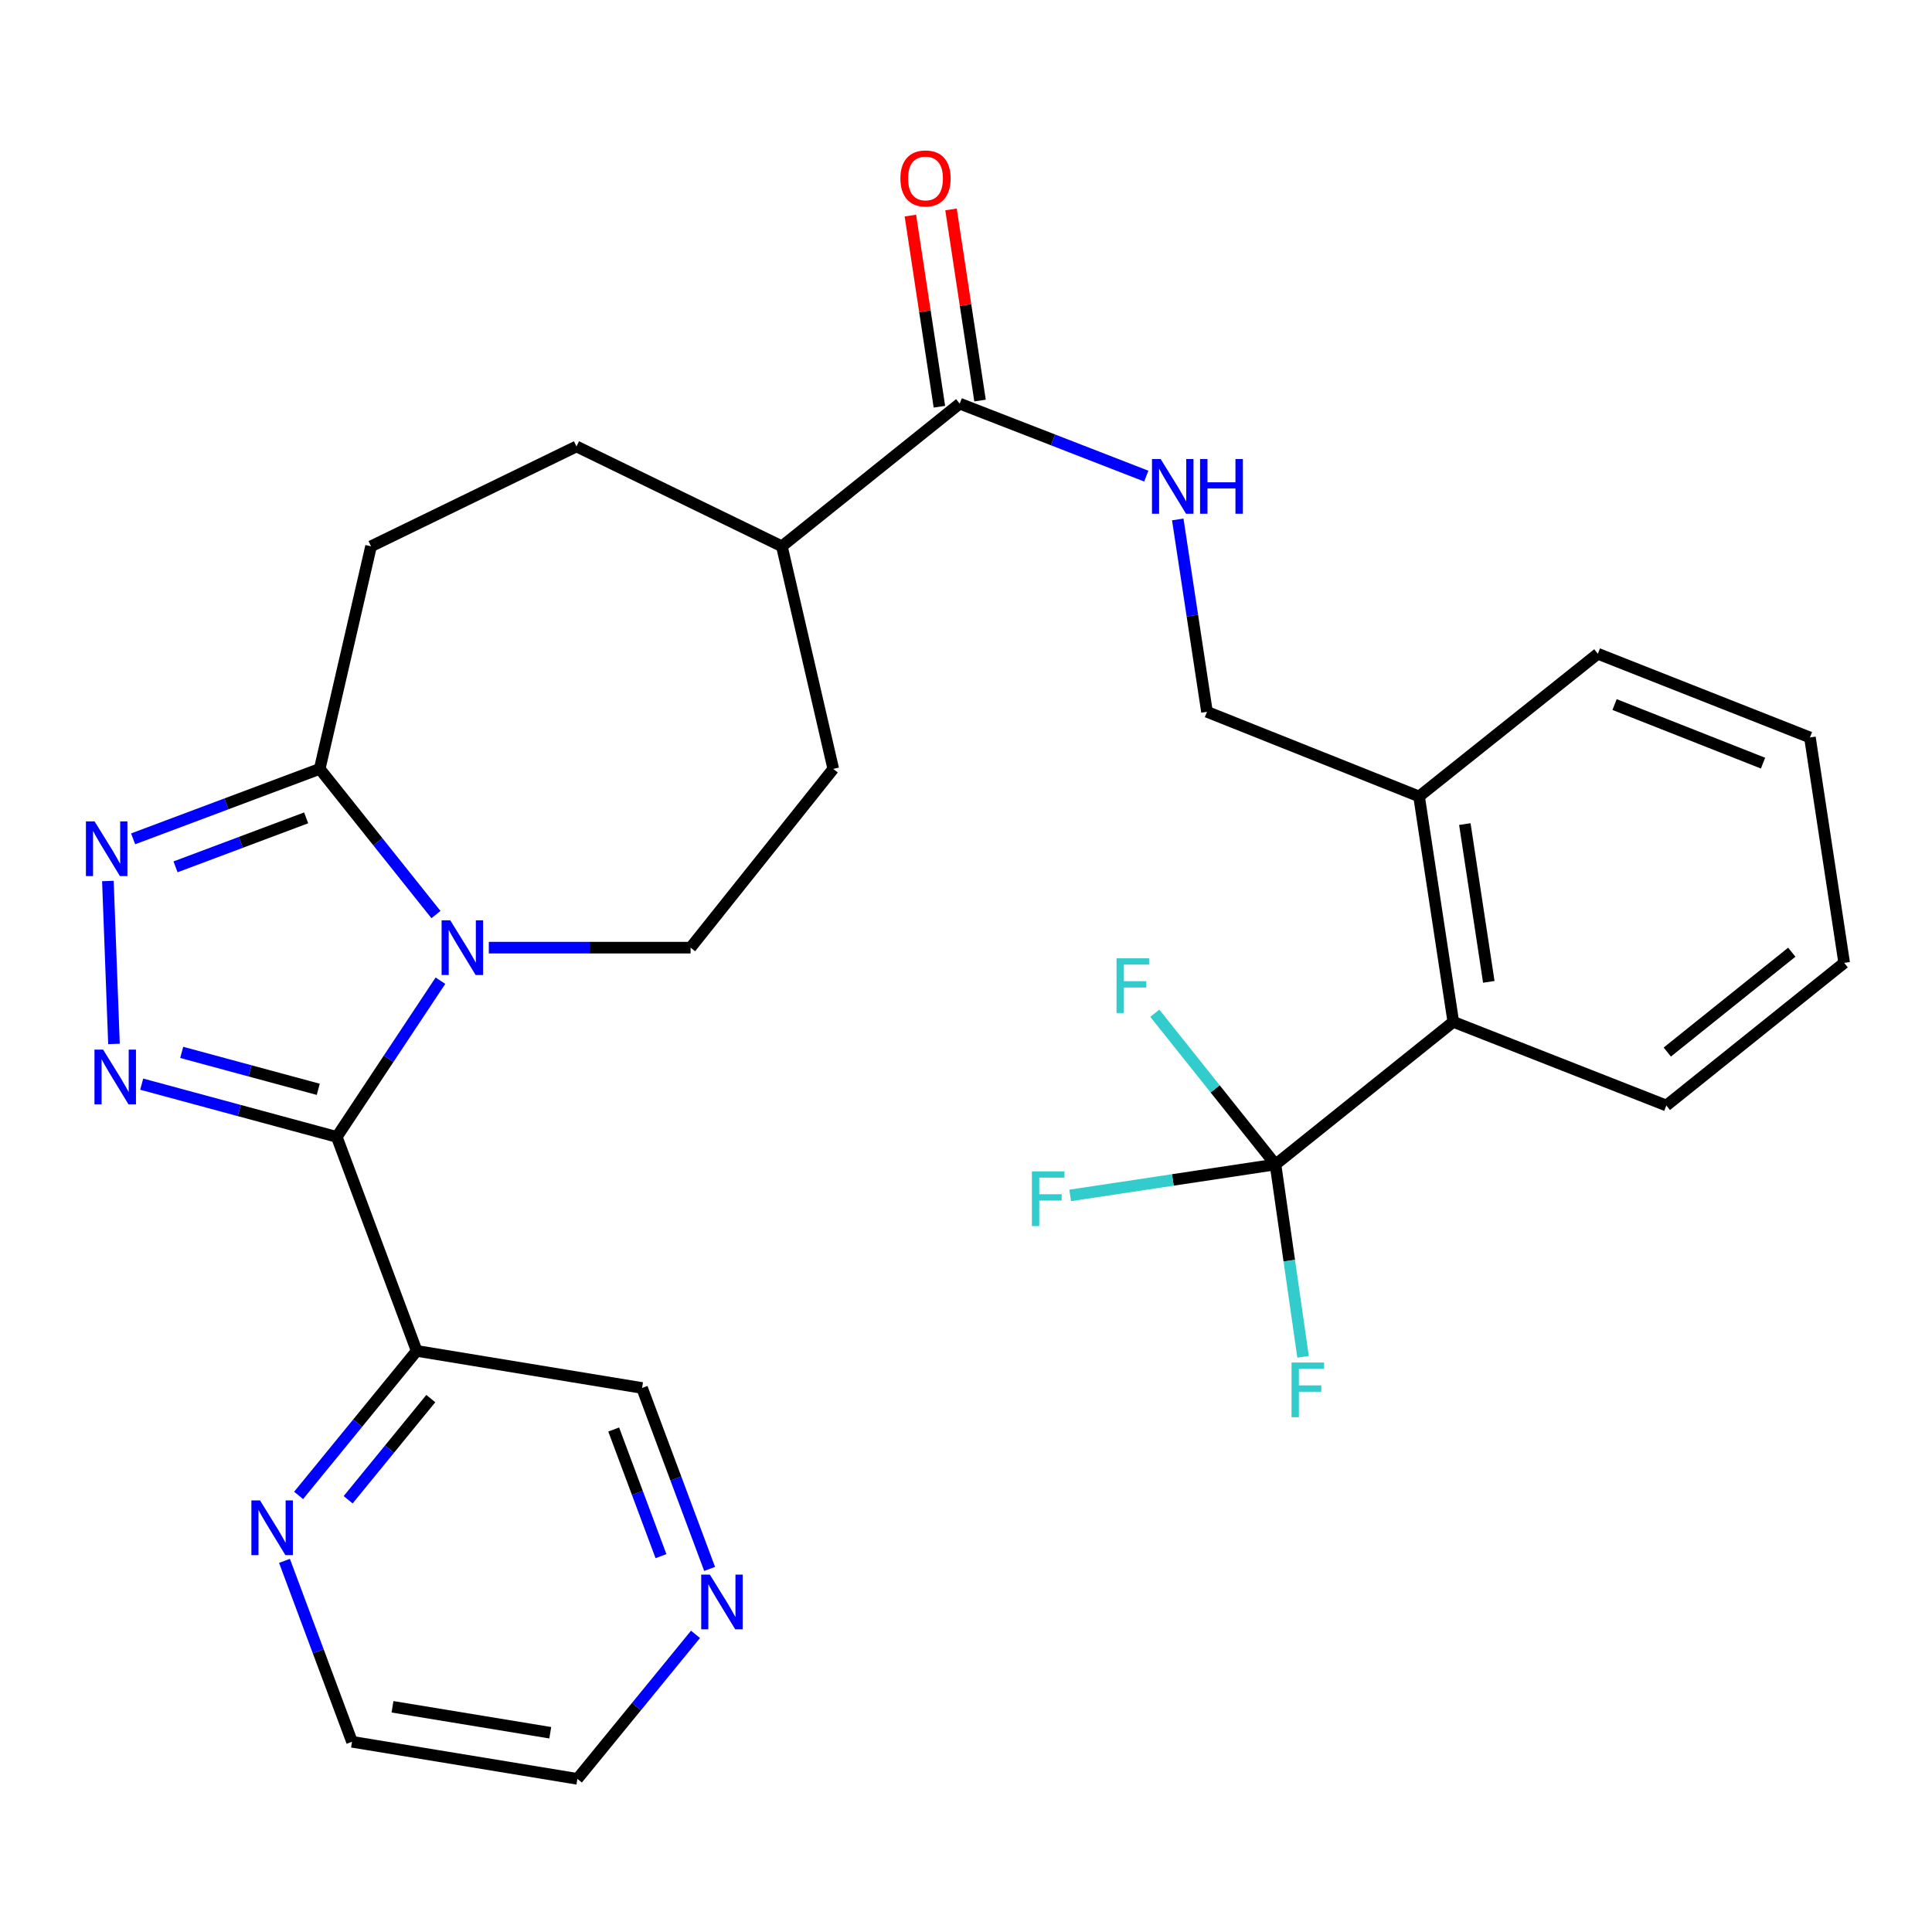 <?xml version='1.0' encoding='iso-8859-1'?>
<svg version='1.1' baseProfile='full'
              xmlns='http://www.w3.org/2000/svg'
                      xmlns:rdkit='http://www.rdkit.org/xml'
                      xmlns:xlink='http://www.w3.org/1999/xlink'
                  xml:space='preserve'
width='1000px' height='1000px' viewBox='0 0 1000 1000'>
<!-- END OF HEADER -->
<rect style='opacity:1.0;fill:#FFFFFF;stroke:none' width='1000' height='1000' x='0' y='0'> </rect>
<path class='bond-0' d='M 174.32,588.463 L 201.144,548.034' style='fill:none;fill-rule:evenodd;stroke:#000000;stroke-width:6px;stroke-linecap:butt;stroke-linejoin:miter;stroke-opacity:1' />
<path class='bond-0' d='M 201.144,548.034 L 227.969,507.604' style='fill:none;fill-rule:evenodd;stroke:#0000FF;stroke-width:6px;stroke-linecap:butt;stroke-linejoin:miter;stroke-opacity:1' />
<path class='bond-1' d='M 174.32,588.463 L 123.834,574.81' style='fill:none;fill-rule:evenodd;stroke:#000000;stroke-width:6px;stroke-linecap:butt;stroke-linejoin:miter;stroke-opacity:1' />
<path class='bond-1' d='M 123.834,574.81 L 73.347,561.157' style='fill:none;fill-rule:evenodd;stroke:#0000FF;stroke-width:6px;stroke-linecap:butt;stroke-linejoin:miter;stroke-opacity:1' />
<path class='bond-1' d='M 164.728,563.83 L 129.388,554.273' style='fill:none;fill-rule:evenodd;stroke:#000000;stroke-width:6px;stroke-linecap:butt;stroke-linejoin:miter;stroke-opacity:1' />
<path class='bond-1' d='M 129.388,554.273 L 94.047,544.716' style='fill:none;fill-rule:evenodd;stroke:#0000FF;stroke-width:6px;stroke-linecap:butt;stroke-linejoin:miter;stroke-opacity:1' />
<path class='bond-5' d='M 174.32,588.463 L 215.676,699.222' style='fill:none;fill-rule:evenodd;stroke:#000000;stroke-width:6px;stroke-linecap:butt;stroke-linejoin:miter;stroke-opacity:1' />
<path class='bond-3' d='M 225.654,473.386 L 195.566,435.679' style='fill:none;fill-rule:evenodd;stroke:#0000FF;stroke-width:6px;stroke-linecap:butt;stroke-linejoin:miter;stroke-opacity:1' />
<path class='bond-3' d='M 195.566,435.679 L 165.479,397.972' style='fill:none;fill-rule:evenodd;stroke:#000000;stroke-width:6px;stroke-linecap:butt;stroke-linejoin:miter;stroke-opacity:1' />
<path class='bond-6' d='M 253.007,490.505 L 305.228,490.505' style='fill:none;fill-rule:evenodd;stroke:#0000FF;stroke-width:6px;stroke-linecap:butt;stroke-linejoin:miter;stroke-opacity:1' />
<path class='bond-6' d='M 305.228,490.505 L 357.448,490.505' style='fill:none;fill-rule:evenodd;stroke:#000000;stroke-width:6px;stroke-linecap:butt;stroke-linejoin:miter;stroke-opacity:1' />
<path class='bond-2' d='M 58.997,540.334 L 55.842,456.003' style='fill:none;fill-rule:evenodd;stroke:#0000FF;stroke-width:6px;stroke-linecap:butt;stroke-linejoin:miter;stroke-opacity:1' />
<path class='bond-29' d='M 68.901,434.185 L 117.19,416.078' style='fill:none;fill-rule:evenodd;stroke:#0000FF;stroke-width:6px;stroke-linecap:butt;stroke-linejoin:miter;stroke-opacity:1' />
<path class='bond-29' d='M 117.19,416.078 L 165.479,397.972' style='fill:none;fill-rule:evenodd;stroke:#000000;stroke-width:6px;stroke-linecap:butt;stroke-linejoin:miter;stroke-opacity:1' />
<path class='bond-29' d='M 90.857,448.673 L 124.659,435.999' style='fill:none;fill-rule:evenodd;stroke:#0000FF;stroke-width:6px;stroke-linecap:butt;stroke-linejoin:miter;stroke-opacity:1' />
<path class='bond-29' d='M 124.659,435.999 L 158.462,423.324' style='fill:none;fill-rule:evenodd;stroke:#000000;stroke-width:6px;stroke-linecap:butt;stroke-linejoin:miter;stroke-opacity:1' />
<path class='bond-12' d='M 165.479,397.972 L 192.049,282.77' style='fill:none;fill-rule:evenodd;stroke:#000000;stroke-width:6px;stroke-linecap:butt;stroke-linejoin:miter;stroke-opacity:1' />
<path class='bond-4' d='M 660.186,602.729 L 752.223,528.906' style='fill:none;fill-rule:evenodd;stroke:#000000;stroke-width:6px;stroke-linecap:butt;stroke-linejoin:miter;stroke-opacity:1' />
<path class='bond-18' d='M 660.186,602.729 L 667.328,652.51' style='fill:none;fill-rule:evenodd;stroke:#000000;stroke-width:6px;stroke-linecap:butt;stroke-linejoin:miter;stroke-opacity:1' />
<path class='bond-18' d='M 667.328,652.51 L 674.469,702.291' style='fill:none;fill-rule:evenodd;stroke:#33CCCC;stroke-width:6px;stroke-linecap:butt;stroke-linejoin:miter;stroke-opacity:1' />
<path class='bond-19' d='M 660.186,602.729 L 607.059,610.735' style='fill:none;fill-rule:evenodd;stroke:#000000;stroke-width:6px;stroke-linecap:butt;stroke-linejoin:miter;stroke-opacity:1' />
<path class='bond-19' d='M 607.059,610.735 L 553.932,618.741' style='fill:none;fill-rule:evenodd;stroke:#33CCCC;stroke-width:6px;stroke-linecap:butt;stroke-linejoin:miter;stroke-opacity:1' />
<path class='bond-20' d='M 660.186,602.729 L 628.953,563.587' style='fill:none;fill-rule:evenodd;stroke:#000000;stroke-width:6px;stroke-linecap:butt;stroke-linejoin:miter;stroke-opacity:1' />
<path class='bond-20' d='M 628.953,563.587 L 597.72,524.445' style='fill:none;fill-rule:evenodd;stroke:#33CCCC;stroke-width:6px;stroke-linecap:butt;stroke-linejoin:miter;stroke-opacity:1' />
<path class='bond-10' d='M 215.676,699.222 L 185.116,736.623' style='fill:none;fill-rule:evenodd;stroke:#000000;stroke-width:6px;stroke-linecap:butt;stroke-linejoin:miter;stroke-opacity:1' />
<path class='bond-10' d='M 185.116,736.623 L 154.556,774.023' style='fill:none;fill-rule:evenodd;stroke:#0000FF;stroke-width:6px;stroke-linecap:butt;stroke-linejoin:miter;stroke-opacity:1' />
<path class='bond-10' d='M 222.982,723.903 L 201.59,750.084' style='fill:none;fill-rule:evenodd;stroke:#000000;stroke-width:6px;stroke-linecap:butt;stroke-linejoin:miter;stroke-opacity:1' />
<path class='bond-10' d='M 201.59,750.084 L 180.198,776.264' style='fill:none;fill-rule:evenodd;stroke:#0000FF;stroke-width:6px;stroke-linecap:butt;stroke-linejoin:miter;stroke-opacity:1' />
<path class='bond-22' d='M 215.676,699.222 L 332.332,718.416' style='fill:none;fill-rule:evenodd;stroke:#000000;stroke-width:6px;stroke-linecap:butt;stroke-linejoin:miter;stroke-opacity:1' />
<path class='bond-17' d='M 357.448,490.505 L 431.294,397.972' style='fill:none;fill-rule:evenodd;stroke:#000000;stroke-width:6px;stroke-linecap:butt;stroke-linejoin:miter;stroke-opacity:1' />
<path class='bond-7' d='M 496.75,208.923 L 404.701,282.77' style='fill:none;fill-rule:evenodd;stroke:#000000;stroke-width:6px;stroke-linecap:butt;stroke-linejoin:miter;stroke-opacity:1' />
<path class='bond-9' d='M 496.75,208.923 L 545.032,227.679' style='fill:none;fill-rule:evenodd;stroke:#000000;stroke-width:6px;stroke-linecap:butt;stroke-linejoin:miter;stroke-opacity:1' />
<path class='bond-9' d='M 545.032,227.679 L 593.314,246.435' style='fill:none;fill-rule:evenodd;stroke:#0000FF;stroke-width:6px;stroke-linecap:butt;stroke-linejoin:miter;stroke-opacity:1' />
<path class='bond-15' d='M 507.266,207.326 L 499.758,157.859' style='fill:none;fill-rule:evenodd;stroke:#000000;stroke-width:6px;stroke-linecap:butt;stroke-linejoin:miter;stroke-opacity:1' />
<path class='bond-15' d='M 499.758,157.859 L 492.249,108.392' style='fill:none;fill-rule:evenodd;stroke:#FF0000;stroke-width:6px;stroke-linecap:butt;stroke-linejoin:miter;stroke-opacity:1' />
<path class='bond-15' d='M 486.233,210.519 L 478.724,161.052' style='fill:none;fill-rule:evenodd;stroke:#000000;stroke-width:6px;stroke-linecap:butt;stroke-linejoin:miter;stroke-opacity:1' />
<path class='bond-15' d='M 478.724,161.052 L 471.216,111.584' style='fill:none;fill-rule:evenodd;stroke:#FF0000;stroke-width:6px;stroke-linecap:butt;stroke-linejoin:miter;stroke-opacity:1' />
<path class='bond-8' d='M 752.223,528.906 L 734.506,412.238' style='fill:none;fill-rule:evenodd;stroke:#000000;stroke-width:6px;stroke-linecap:butt;stroke-linejoin:miter;stroke-opacity:1' />
<path class='bond-8' d='M 770.599,508.212 L 758.197,426.544' style='fill:none;fill-rule:evenodd;stroke:#000000;stroke-width:6px;stroke-linecap:butt;stroke-linejoin:miter;stroke-opacity:1' />
<path class='bond-23' d='M 752.223,528.906 L 862.497,572.212' style='fill:none;fill-rule:evenodd;stroke:#000000;stroke-width:6px;stroke-linecap:butt;stroke-linejoin:miter;stroke-opacity:1' />
<path class='bond-14' d='M 609.61,268.866 L 617.169,318.651' style='fill:none;fill-rule:evenodd;stroke:#0000FF;stroke-width:6px;stroke-linecap:butt;stroke-linejoin:miter;stroke-opacity:1' />
<path class='bond-14' d='M 617.169,318.651 L 624.729,368.436' style='fill:none;fill-rule:evenodd;stroke:#000000;stroke-width:6px;stroke-linecap:butt;stroke-linejoin:miter;stroke-opacity:1' />
<path class='bond-24' d='M 147.248,807.901 L 164.726,854.722' style='fill:none;fill-rule:evenodd;stroke:#0000FF;stroke-width:6px;stroke-linecap:butt;stroke-linejoin:miter;stroke-opacity:1' />
<path class='bond-24' d='M 164.726,854.722 L 182.203,901.544' style='fill:none;fill-rule:evenodd;stroke:#000000;stroke-width:6px;stroke-linecap:butt;stroke-linejoin:miter;stroke-opacity:1' />
<path class='bond-11' d='M 404.701,282.77 L 431.294,397.972' style='fill:none;fill-rule:evenodd;stroke:#000000;stroke-width:6px;stroke-linecap:butt;stroke-linejoin:miter;stroke-opacity:1' />
<path class='bond-31' d='M 404.701,282.77 L 298.387,231.084' style='fill:none;fill-rule:evenodd;stroke:#000000;stroke-width:6px;stroke-linecap:butt;stroke-linejoin:miter;stroke-opacity:1' />
<path class='bond-21' d='M 192.049,282.77 L 298.387,231.084' style='fill:none;fill-rule:evenodd;stroke:#000000;stroke-width:6px;stroke-linecap:butt;stroke-linejoin:miter;stroke-opacity:1' />
<path class='bond-13' d='M 734.506,412.238 L 624.729,368.436' style='fill:none;fill-rule:evenodd;stroke:#000000;stroke-width:6px;stroke-linecap:butt;stroke-linejoin:miter;stroke-opacity:1' />
<path class='bond-26' d='M 734.506,412.238 L 827.039,338.391' style='fill:none;fill-rule:evenodd;stroke:#000000;stroke-width:6px;stroke-linecap:butt;stroke-linejoin:miter;stroke-opacity:1' />
<path class='bond-16' d='M 367.297,812.07 L 349.814,765.243' style='fill:none;fill-rule:evenodd;stroke:#0000FF;stroke-width:6px;stroke-linecap:butt;stroke-linejoin:miter;stroke-opacity:1' />
<path class='bond-16' d='M 349.814,765.243 L 332.332,718.416' style='fill:none;fill-rule:evenodd;stroke:#000000;stroke-width:6px;stroke-linecap:butt;stroke-linejoin:miter;stroke-opacity:1' />
<path class='bond-16' d='M 342.121,805.463 L 329.884,772.684' style='fill:none;fill-rule:evenodd;stroke:#0000FF;stroke-width:6px;stroke-linecap:butt;stroke-linejoin:miter;stroke-opacity:1' />
<path class='bond-16' d='M 329.884,772.684 L 317.646,739.905' style='fill:none;fill-rule:evenodd;stroke:#000000;stroke-width:6px;stroke-linecap:butt;stroke-linejoin:miter;stroke-opacity:1' />
<path class='bond-25' d='M 359.991,845.943 L 329.425,883.341' style='fill:none;fill-rule:evenodd;stroke:#0000FF;stroke-width:6px;stroke-linecap:butt;stroke-linejoin:miter;stroke-opacity:1' />
<path class='bond-25' d='M 329.425,883.341 L 298.86,920.738' style='fill:none;fill-rule:evenodd;stroke:#000000;stroke-width:6px;stroke-linecap:butt;stroke-linejoin:miter;stroke-opacity:1' />
<path class='bond-32' d='M 862.497,572.212 L 954.545,498.377' style='fill:none;fill-rule:evenodd;stroke:#000000;stroke-width:6px;stroke-linecap:butt;stroke-linejoin:miter;stroke-opacity:1' />
<path class='bond-32' d='M 862.992,544.541 L 927.426,492.856' style='fill:none;fill-rule:evenodd;stroke:#000000;stroke-width:6px;stroke-linecap:butt;stroke-linejoin:miter;stroke-opacity:1' />
<path class='bond-30' d='M 182.203,901.544 L 298.86,920.738' style='fill:none;fill-rule:evenodd;stroke:#000000;stroke-width:6px;stroke-linecap:butt;stroke-linejoin:miter;stroke-opacity:1' />
<path class='bond-30' d='M 203.156,883.431 L 284.815,896.867' style='fill:none;fill-rule:evenodd;stroke:#000000;stroke-width:6px;stroke-linecap:butt;stroke-linejoin:miter;stroke-opacity:1' />
<path class='bond-28' d='M 827.039,338.391 L 936.817,381.709' style='fill:none;fill-rule:evenodd;stroke:#000000;stroke-width:6px;stroke-linecap:butt;stroke-linejoin:miter;stroke-opacity:1' />
<path class='bond-28' d='M 835.697,364.678 L 912.541,395.001' style='fill:none;fill-rule:evenodd;stroke:#000000;stroke-width:6px;stroke-linecap:butt;stroke-linejoin:miter;stroke-opacity:1' />
<path class='bond-27' d='M 954.545,498.377 L 936.817,381.709' style='fill:none;fill-rule:evenodd;stroke:#000000;stroke-width:6px;stroke-linecap:butt;stroke-linejoin:miter;stroke-opacity:1' />
<path  class='atom-1' d='M 233.054 476.345
L 242.334 491.345
Q 243.254 492.825, 244.734 495.505
Q 246.214 498.185, 246.294 498.345
L 246.294 476.345
L 250.054 476.345
L 250.054 504.665
L 246.174 504.665
L 236.214 488.265
Q 235.054 486.345, 233.814 484.145
Q 232.614 481.945, 232.254 481.265
L 232.254 504.665
L 228.574 504.665
L 228.574 476.345
L 233.054 476.345
' fill='#0000FF'/>
<path  class='atom-2' d='M 53.377 543.289
L 62.657 558.289
Q 63.578 559.769, 65.058 562.449
Q 66.537 565.129, 66.618 565.289
L 66.618 543.289
L 70.377 543.289
L 70.377 571.609
L 66.498 571.609
L 56.538 555.209
Q 55.377 553.289, 54.138 551.089
Q 52.938 548.889, 52.578 548.209
L 52.578 571.609
L 48.898 571.609
L 48.898 543.289
L 53.377 543.289
' fill='#0000FF'/>
<path  class='atom-3' d='M 48.957 425.156
L 58.237 440.156
Q 59.157 441.636, 60.637 444.316
Q 62.117 446.996, 62.197 447.156
L 62.197 425.156
L 65.957 425.156
L 65.957 453.476
L 62.077 453.476
L 52.117 437.076
Q 50.957 435.156, 49.717 432.956
Q 48.517 430.756, 48.157 430.076
L 48.157 453.476
L 44.477 453.476
L 44.477 425.156
L 48.957 425.156
' fill='#0000FF'/>
<path  class='atom-10' d='M 600.752 237.596
L 610.032 252.596
Q 610.952 254.076, 612.432 256.756
Q 613.912 259.436, 613.992 259.596
L 613.992 237.596
L 617.752 237.596
L 617.752 265.916
L 613.872 265.916
L 603.912 249.516
Q 602.752 247.596, 601.512 245.396
Q 600.312 243.196, 599.952 242.516
L 599.952 265.916
L 596.272 265.916
L 596.272 237.596
L 600.752 237.596
' fill='#0000FF'/>
<path  class='atom-10' d='M 621.152 237.596
L 624.992 237.596
L 624.992 249.636
L 639.472 249.636
L 639.472 237.596
L 643.312 237.596
L 643.312 265.916
L 639.472 265.916
L 639.472 252.836
L 624.992 252.836
L 624.992 265.916
L 621.152 265.916
L 621.152 237.596
' fill='#0000FF'/>
<path  class='atom-11' d='M 134.6 776.625
L 143.88 791.625
Q 144.8 793.105, 146.28 795.785
Q 147.76 798.465, 147.84 798.625
L 147.84 776.625
L 151.6 776.625
L 151.6 804.945
L 147.72 804.945
L 137.76 788.545
Q 136.6 786.625, 135.36 784.425
Q 134.16 782.225, 133.8 781.545
L 133.8 804.945
L 130.12 804.945
L 130.12 776.625
L 134.6 776.625
' fill='#0000FF'/>
<path  class='atom-16' d='M 466.044 92.358
Q 466.044 85.558, 469.404 81.758
Q 472.764 77.958, 479.044 77.958
Q 485.324 77.958, 488.684 81.758
Q 492.044 85.558, 492.044 92.358
Q 492.044 99.238, 488.644 103.158
Q 485.244 107.038, 479.044 107.038
Q 472.804 107.038, 469.404 103.158
Q 466.044 99.278, 466.044 92.358
M 479.044 103.838
Q 483.364 103.838, 485.684 100.958
Q 488.044 98.038, 488.044 92.358
Q 488.044 86.798, 485.684 83.998
Q 483.364 81.158, 479.044 81.158
Q 474.724 81.158, 472.364 83.958
Q 470.044 86.758, 470.044 92.358
Q 470.044 98.078, 472.364 100.958
Q 474.724 103.838, 479.044 103.838
' fill='#FF0000'/>
<path  class='atom-17' d='M 367.427 815.026
L 376.707 830.026
Q 377.627 831.506, 379.107 834.186
Q 380.587 836.866, 380.667 837.026
L 380.667 815.026
L 384.427 815.026
L 384.427 843.346
L 380.547 843.346
L 370.587 826.946
Q 369.427 825.026, 368.187 822.826
Q 366.987 820.626, 366.627 819.946
L 366.627 843.346
L 362.947 843.346
L 362.947 815.026
L 367.427 815.026
' fill='#0000FF'/>
<path  class='atom-19' d='M 668.503 705.237
L 685.343 705.237
L 685.343 708.477
L 672.303 708.477
L 672.303 717.077
L 683.903 717.077
L 683.903 720.357
L 672.303 720.357
L 672.303 733.557
L 668.503 733.557
L 668.503 705.237
' fill='#33CCCC'/>
<path  class='atom-20' d='M 534.117 606.298
L 550.957 606.298
L 550.957 609.538
L 537.917 609.538
L 537.917 618.138
L 549.517 618.138
L 549.517 621.418
L 537.917 621.418
L 537.917 634.618
L 534.117 634.618
L 534.117 606.298
' fill='#33CCCC'/>
<path  class='atom-21' d='M 577.92 496.024
L 594.76 496.024
L 594.76 499.264
L 581.72 499.264
L 581.72 507.864
L 593.32 507.864
L 593.32 511.144
L 581.72 511.144
L 581.72 524.344
L 577.92 524.344
L 577.92 496.024
' fill='#33CCCC'/>
</svg>
